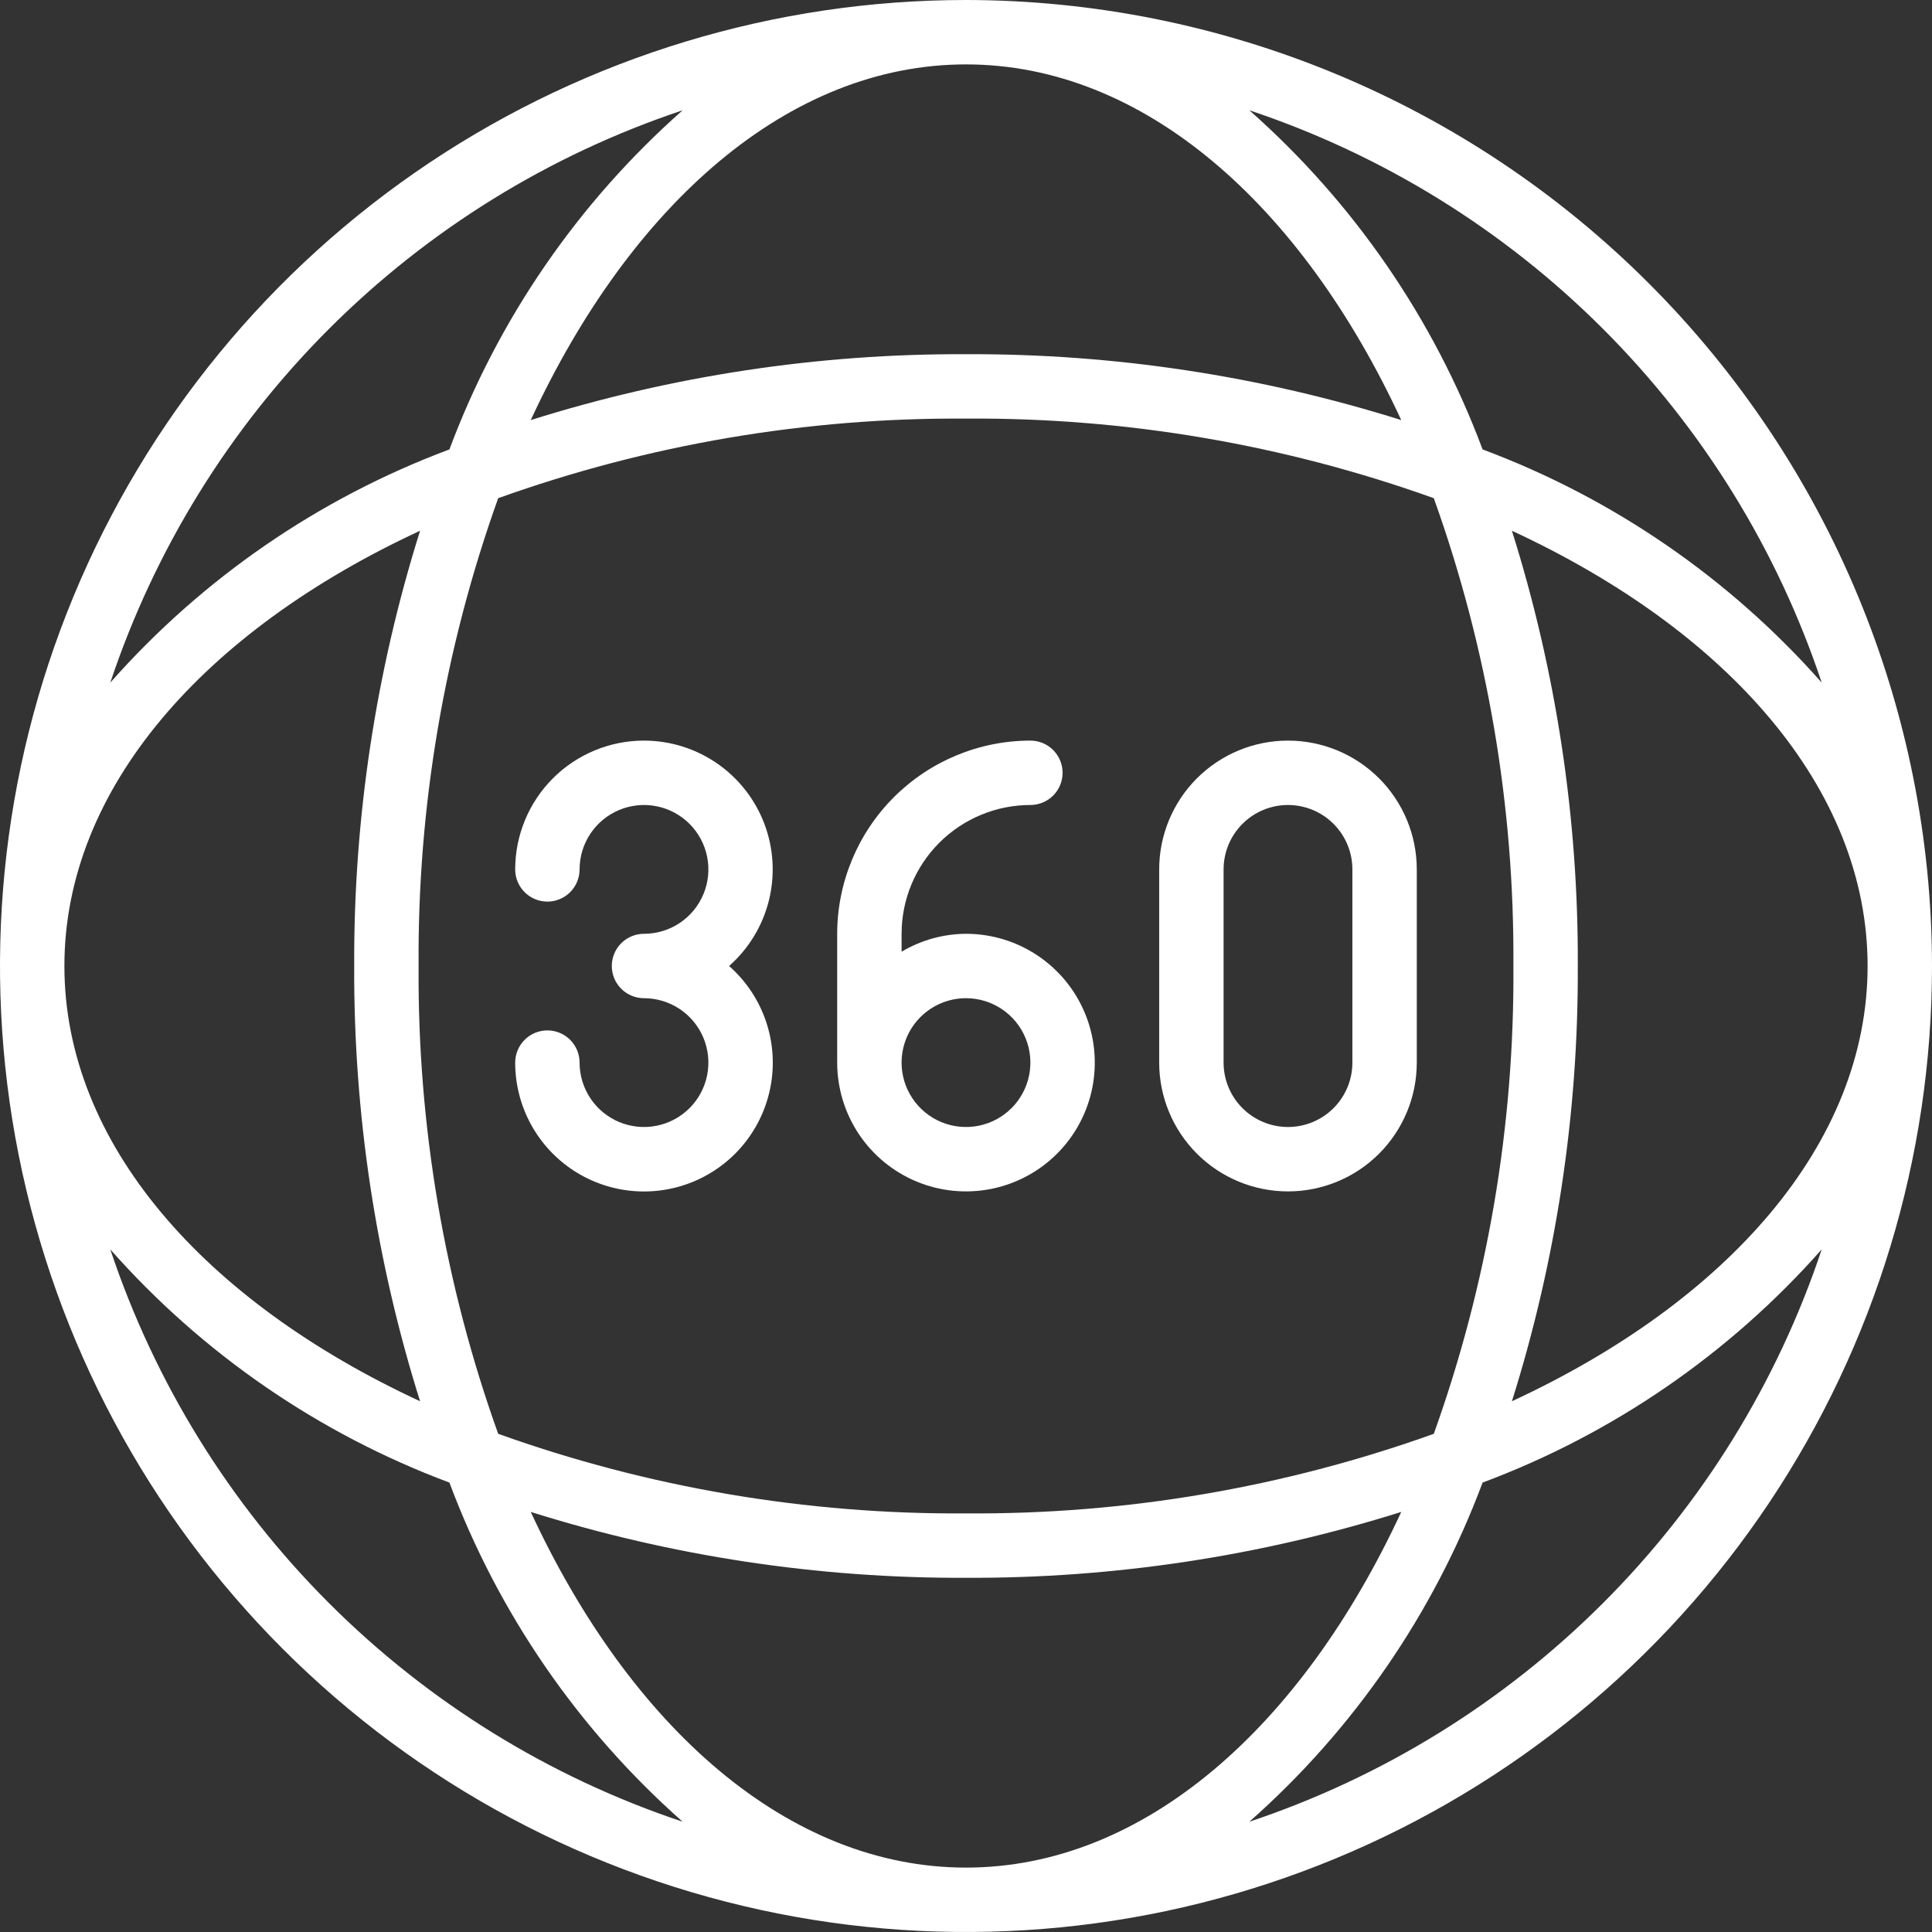 <svg width="162" height="162" viewBox="0 0 162 162" fill="none" xmlns="http://www.w3.org/2000/svg">
<rect x="0" y="0" width="162" height="162" fill="#333333" stroke="none"/>
<g clip-path="url(#clip0_985_13783)">
<path d="M81 0C64.98 0 49.319 4.751 35.999 13.651C22.678 22.551 12.296 35.202 6.166 50.003C0.035 64.803 -1.569 81.09 1.556 96.802C4.682 112.515 12.396 126.948 23.724 138.276C35.052 149.604 49.485 157.318 65.198 160.444C80.91 163.569 97.197 161.965 111.997 155.834C126.798 149.704 139.449 139.322 148.349 126.001C157.249 112.681 162 97.02 162 81C161.976 59.525 153.434 38.936 138.249 23.751C123.064 8.566 102.475 0.024 81 0ZM126.9 81C126.994 94.366 124.735 107.643 120.226 120.226C107.643 124.735 94.366 126.994 81 126.9C67.635 126.994 54.357 124.735 41.774 120.226C37.265 107.643 35.006 94.366 35.1 81C35.006 67.635 37.265 54.357 41.774 41.774C54.357 37.265 67.635 35.006 81 35.1C94.366 35.006 107.643 37.265 120.226 41.774C124.735 54.357 126.994 67.635 126.9 81ZM126.776 44.504C144.885 52.896 156.6 66.131 156.6 81C156.6 95.869 144.885 109.104 126.776 117.496C130.49 105.689 132.353 93.377 132.3 81C132.353 68.623 130.49 56.312 126.776 44.504ZM117.496 126.776C109.104 144.885 95.869 156.6 81 156.6C66.131 156.6 52.896 144.885 44.504 126.776C56.312 130.489 68.623 132.353 81 132.3C93.377 132.353 105.689 130.489 117.496 126.776ZM35.224 117.496C17.115 109.104 5.4 95.869 5.4 81C5.4 66.131 17.115 52.896 35.224 44.504C31.511 56.312 29.647 68.623 29.7 81C29.647 93.377 31.511 105.689 35.224 117.496ZM81 29.7C68.623 29.647 56.312 31.511 44.504 35.224C52.896 17.115 66.131 5.4 81 5.4C95.869 5.4 109.104 17.115 117.496 35.224C105.689 31.511 93.377 29.647 81 29.7ZM57.24 9.248C48.487 16.979 41.771 26.744 37.684 37.684C26.744 41.771 16.979 48.487 9.248 57.24C12.975 46.065 19.252 35.911 27.582 27.582C35.911 19.252 46.065 12.975 57.24 9.248ZM9.248 104.76C16.979 113.513 26.744 120.229 37.684 124.316C41.771 135.256 48.487 145.021 57.24 152.753C46.065 149.025 35.911 142.748 27.582 134.418C19.252 126.089 12.975 115.935 9.248 104.76ZM104.76 152.753C113.513 145.021 120.229 135.256 124.316 124.316C135.256 120.229 145.022 113.513 152.753 104.76C149.025 115.935 142.748 126.089 134.418 134.418C126.089 142.748 115.935 149.025 104.76 152.753ZM124.316 37.684C120.229 26.744 113.513 16.979 104.76 9.248C115.935 12.975 126.089 19.252 134.418 27.582C142.748 35.911 149.025 46.065 152.753 57.24C145.022 48.487 135.256 41.771 124.316 37.684Z" fill="white"/>
<path d="M53.999 62.1C51.135 62.1 48.388 63.238 46.362 65.263C44.337 67.289 43.199 70.036 43.199 72.9C43.199 73.616 43.484 74.303 43.99 74.809C44.496 75.316 45.183 75.6 45.899 75.6C46.615 75.6 47.302 75.316 47.808 74.809C48.315 74.303 48.599 73.616 48.599 72.9C48.599 71.832 48.916 70.788 49.509 69.9C50.103 69.012 50.946 68.32 51.933 67.911C52.919 67.502 54.005 67.395 55.053 67.604C56.1 67.812 57.062 68.326 57.818 69.082C58.573 69.837 59.087 70.799 59.295 71.847C59.504 72.894 59.397 73.98 58.988 74.966C58.58 75.953 57.887 76.797 56.999 77.39C56.111 77.983 55.067 78.3 53.999 78.3C53.283 78.3 52.596 78.584 52.09 79.091C51.584 79.597 51.299 80.284 51.299 81C51.299 81.716 51.584 82.403 52.09 82.909C52.596 83.415 53.283 83.7 53.999 83.7C55.067 83.7 56.111 84.017 56.999 84.61C57.887 85.203 58.58 86.047 58.988 87.034C59.397 88.02 59.504 89.106 59.295 90.153C59.087 91.201 58.573 92.163 57.818 92.918C57.062 93.674 56.1 94.188 55.053 94.396C54.005 94.605 52.919 94.498 51.933 94.089C50.946 93.68 50.103 92.988 49.509 92.1C48.916 91.212 48.599 90.168 48.599 89.1C48.599 88.384 48.315 87.697 47.808 87.191C47.302 86.684 46.615 86.4 45.899 86.4C45.183 86.4 44.496 86.684 43.99 87.191C43.484 87.697 43.199 88.384 43.199 89.1C43.198 90.905 43.65 92.682 44.513 94.268C45.375 95.854 46.622 97.198 48.138 98.178C49.655 99.158 51.393 99.742 53.193 99.876C54.993 100.011 56.799 99.692 58.444 98.949C60.09 98.206 61.523 97.063 62.612 95.623C63.701 94.183 64.412 92.493 64.68 90.708C64.948 88.922 64.763 87.098 64.144 85.402C63.525 83.707 62.49 82.193 61.135 81C62.78 79.549 63.944 77.632 64.473 75.504C65.002 73.376 64.87 71.137 64.096 69.085C63.321 67.033 61.94 65.266 60.136 64.018C58.333 62.771 56.192 62.102 53.999 62.1Z" fill="white"/>
<path d="M107.999 99.9C110.864 99.9 113.611 98.762 115.636 96.737C117.661 94.711 118.799 91.964 118.799 89.1V72.9C118.799 70.036 117.661 67.289 115.636 65.263C113.611 63.238 110.864 62.1 107.999 62.1C105.135 62.1 102.388 63.238 100.362 65.263C98.337 67.289 97.199 70.036 97.199 72.9V89.1C97.199 91.964 98.337 94.711 100.362 96.737C102.388 98.762 105.135 99.9 107.999 99.9ZM102.599 72.9C102.599 71.468 103.168 70.094 104.181 69.082C105.194 68.069 106.567 67.5 107.999 67.5C109.431 67.5 110.805 68.069 111.818 69.082C112.83 70.094 113.399 71.468 113.399 72.9V89.1C113.399 90.532 112.83 91.906 111.818 92.918C110.805 93.931 109.431 94.5 107.999 94.5C106.567 94.5 105.194 93.931 104.181 92.918C103.168 91.906 102.599 90.532 102.599 89.1V72.9Z" fill="white"/>
<path d="M70.199 78.3V89.1C70.199 91.236 70.833 93.324 72.019 95.1C73.206 96.876 74.893 98.26 76.866 99.078C78.84 99.895 81.011 100.109 83.106 99.692C85.201 99.276 87.126 98.247 88.636 96.737C90.146 95.226 91.175 93.302 91.592 91.207C92.008 89.112 91.794 86.94 90.977 84.967C90.16 82.994 88.775 81.307 86.999 80.12C85.223 78.933 83.135 78.3 80.999 78.3C79.098 78.311 77.234 78.829 75.599 79.801V78.3C75.599 75.436 76.737 72.689 78.763 70.663C80.788 68.638 83.535 67.5 86.399 67.5C87.115 67.5 87.802 67.216 88.308 66.709C88.815 66.203 89.099 65.516 89.099 64.8C89.099 64.084 88.815 63.397 88.308 62.891C87.802 62.384 87.115 62.1 86.399 62.1C82.104 62.104 77.986 63.812 74.949 66.85C71.912 69.887 70.204 74.005 70.199 78.3ZM80.999 83.7C82.067 83.7 83.111 84.017 83.999 84.61C84.887 85.203 85.579 86.047 85.988 87.034C86.397 88.02 86.504 89.106 86.296 90.153C86.087 91.201 85.573 92.163 84.818 92.918C84.062 93.674 83.1 94.188 82.053 94.396C81.005 94.605 79.919 94.498 78.933 94.089C77.946 93.68 77.103 92.988 76.509 92.1C75.916 91.212 75.599 90.168 75.599 89.1C75.599 87.668 76.168 86.294 77.181 85.282C78.194 84.269 79.567 83.7 80.999 83.7Z" fill="white"/>
</g>
<defs>
<clipPath id="clip0_985_13783">
<rect width="162" height="162" fill="white"/>
</clipPath>
</defs>
</svg>
